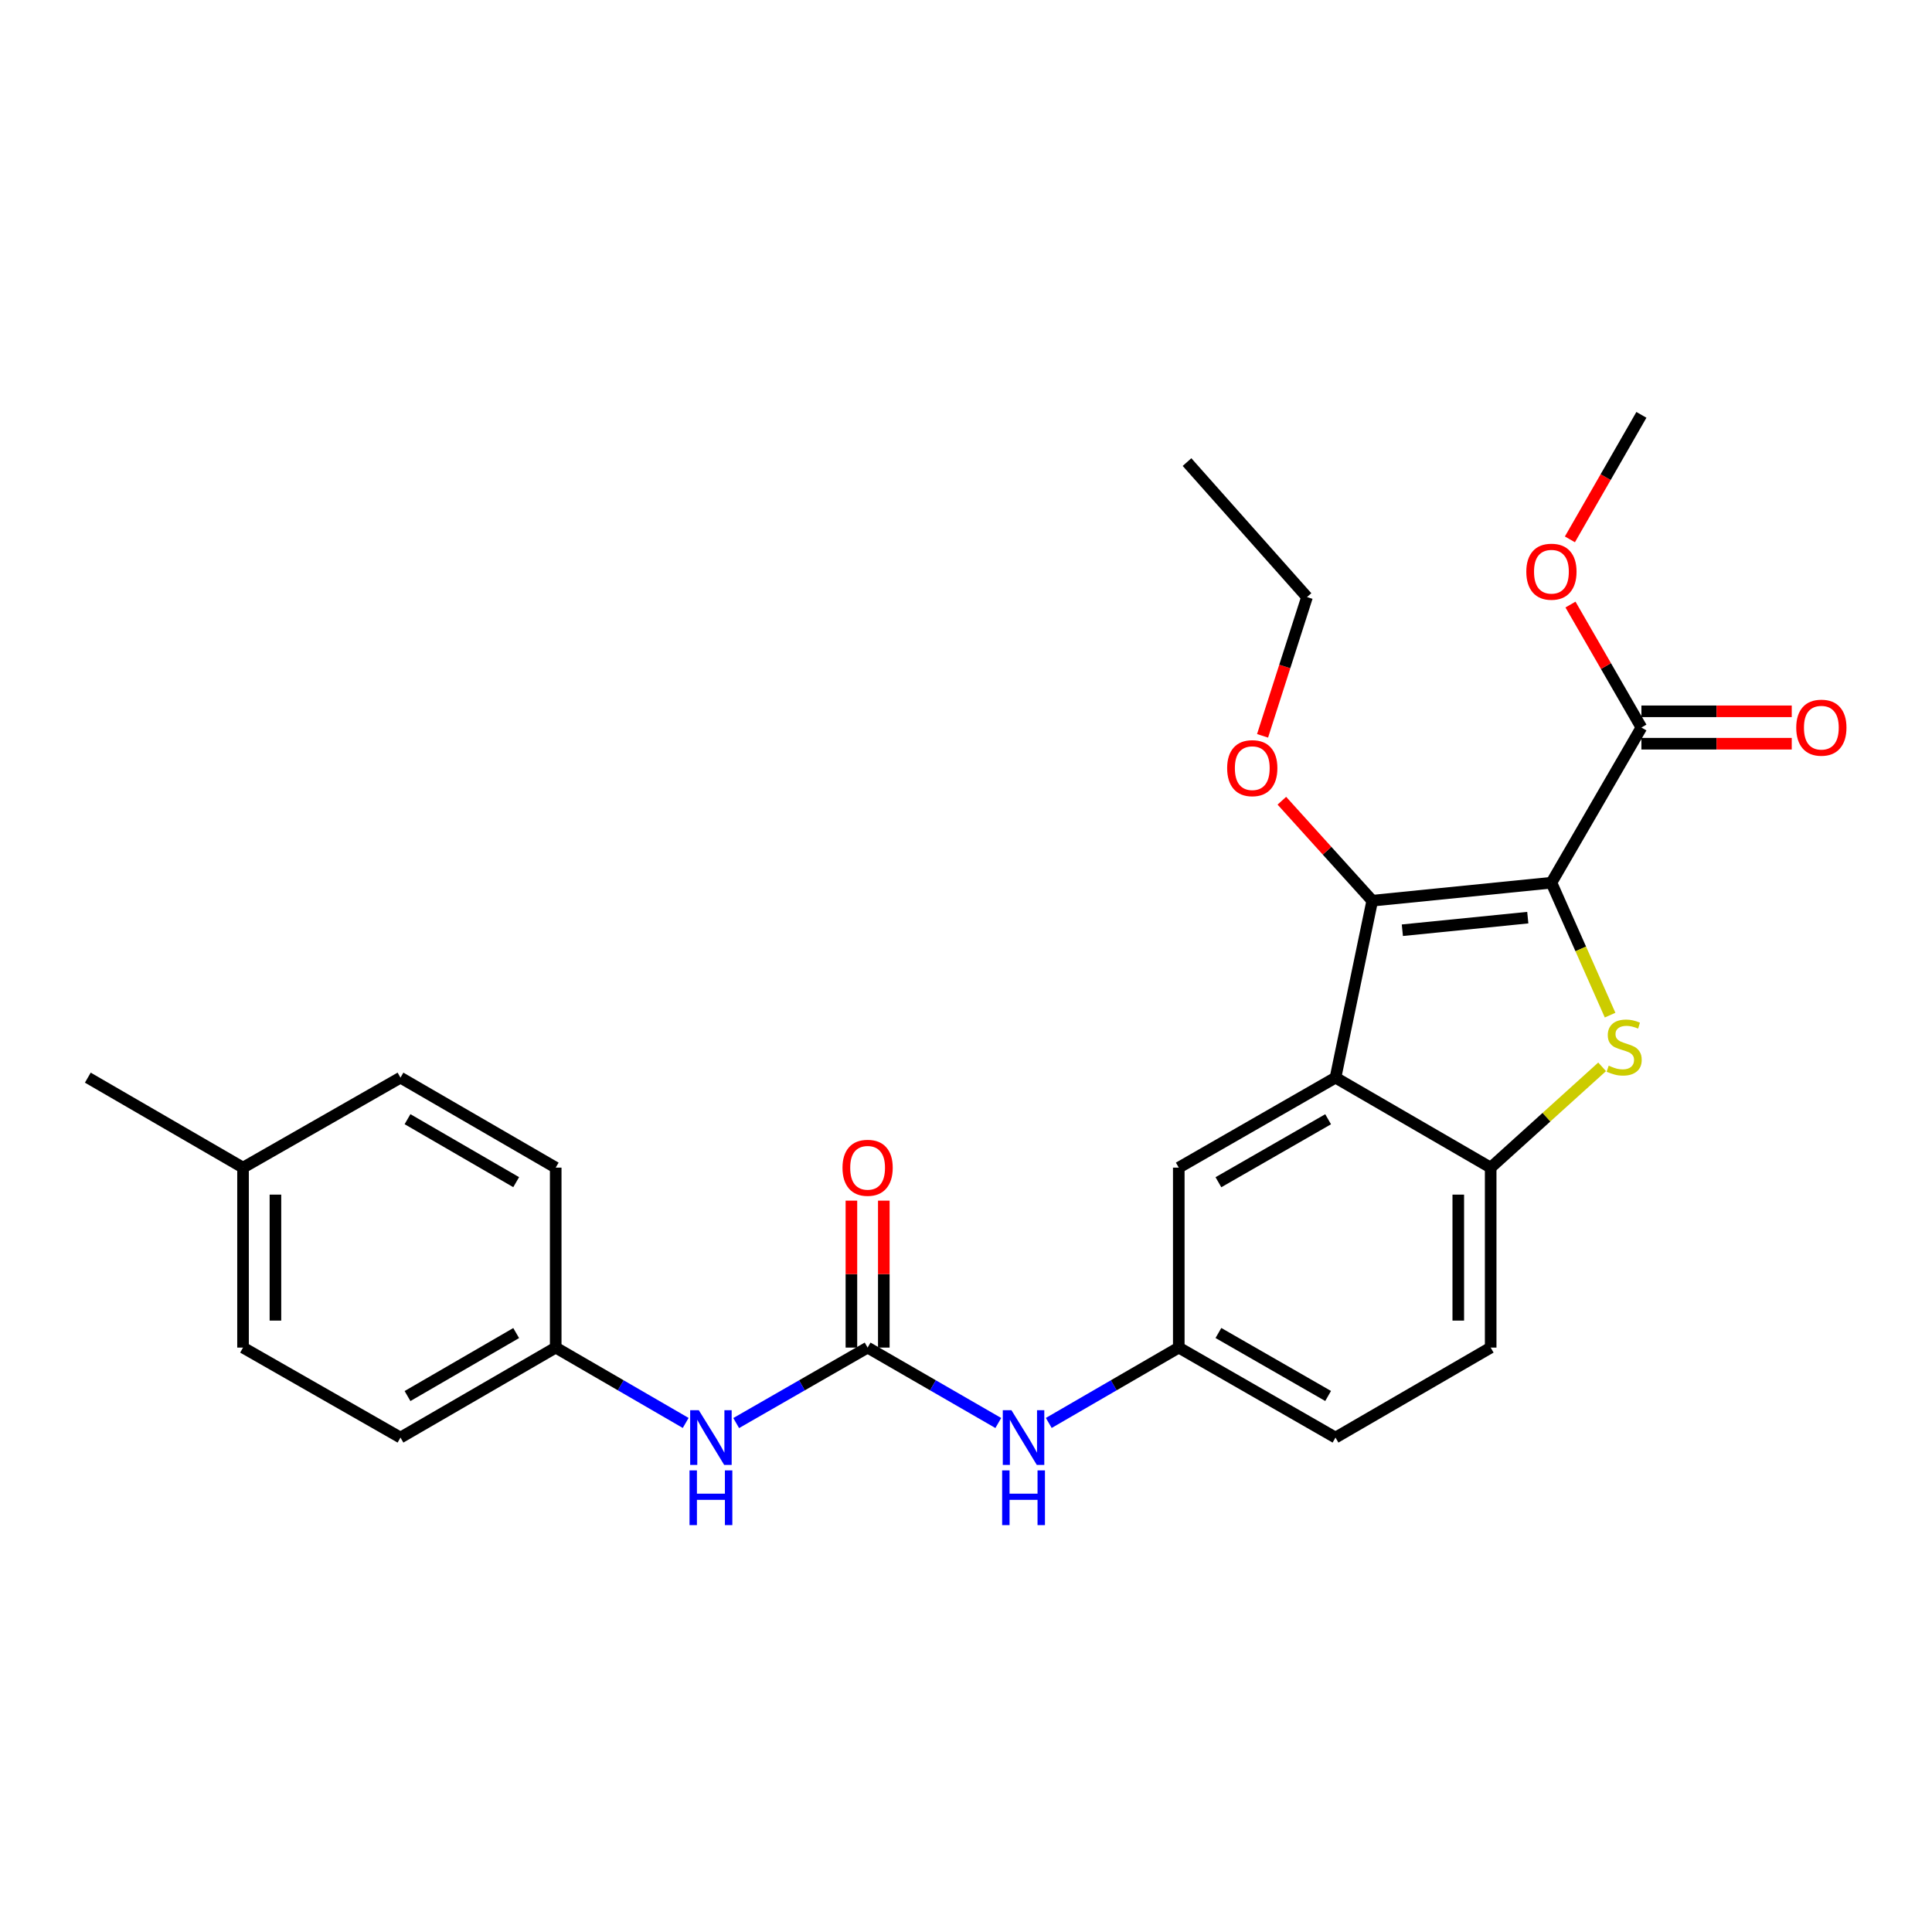 <?xml version='1.0' encoding='iso-8859-1'?>
<svg version='1.1' baseProfile='full'
              xmlns='http://www.w3.org/2000/svg'
                      xmlns:rdkit='http://www.rdkit.org/xml'
                      xmlns:xlink='http://www.w3.org/1999/xlink'
                  xml:space='preserve'
width='1000px' height='1000px' viewBox='0 0 1000 1000'>
<!-- END OF HEADER -->
<rect style='opacity:1.0;fill:#FFFFFF;stroke:none' width='1000' height='1000' x='0' y='0'> </rect>
<path class='bond-0' d='M 803.016,456.889 L 818.198,491.16' style='fill:none;fill-rule:evenodd;stroke:#000000;stroke-width:6px;stroke-linecap:butt;stroke-linejoin:miter;stroke-opacity:1' />
<path class='bond-0' d='M 818.198,491.16 L 833.38,525.432' style='fill:none;fill-rule:evenodd;stroke:#CCCC00;stroke-width:6px;stroke-linecap:butt;stroke-linejoin:miter;stroke-opacity:1' />
<path class='bond-1' d='M 803.016,456.889 L 710.268,466.196' style='fill:none;fill-rule:evenodd;stroke:#000000;stroke-width:6px;stroke-linecap:butt;stroke-linejoin:miter;stroke-opacity:1' />
<path class='bond-1' d='M 790.778,474.971 L 725.854,481.486' style='fill:none;fill-rule:evenodd;stroke:#000000;stroke-width:6px;stroke-linecap:butt;stroke-linejoin:miter;stroke-opacity:1' />
<path class='bond-5' d='M 803.016,456.889 L 849.59,376.56' style='fill:none;fill-rule:evenodd;stroke:#000000;stroke-width:6px;stroke-linecap:butt;stroke-linejoin:miter;stroke-opacity:1' />
<path class='bond-3' d='M 829.256,552.194 L 800.414,578.278' style='fill:none;fill-rule:evenodd;stroke:#CCCC00;stroke-width:6px;stroke-linecap:butt;stroke-linejoin:miter;stroke-opacity:1' />
<path class='bond-3' d='M 800.414,578.278 L 771.572,604.363' style='fill:none;fill-rule:evenodd;stroke:#000000;stroke-width:6px;stroke-linecap:butt;stroke-linejoin:miter;stroke-opacity:1' />
<path class='bond-2' d='M 710.268,466.196 L 691.252,557.789' style='fill:none;fill-rule:evenodd;stroke:#000000;stroke-width:6px;stroke-linecap:butt;stroke-linejoin:miter;stroke-opacity:1' />
<path class='bond-13' d='M 710.268,466.196 L 686.877,440.324' style='fill:none;fill-rule:evenodd;stroke:#000000;stroke-width:6px;stroke-linecap:butt;stroke-linejoin:miter;stroke-opacity:1' />
<path class='bond-13' d='M 686.877,440.324 L 663.487,414.452' style='fill:none;fill-rule:evenodd;stroke:#FF0000;stroke-width:6px;stroke-linecap:butt;stroke-linejoin:miter;stroke-opacity:1' />
<path class='bond-8' d='M 691.252,557.789 L 610.132,604.363' style='fill:none;fill-rule:evenodd;stroke:#000000;stroke-width:6px;stroke-linecap:butt;stroke-linejoin:miter;stroke-opacity:1' />
<path class='bond-8' d='M 687.434,579.318 L 630.65,611.92' style='fill:none;fill-rule:evenodd;stroke:#000000;stroke-width:6px;stroke-linecap:butt;stroke-linejoin:miter;stroke-opacity:1' />
<path class='bond-26' d='M 691.252,557.789 L 771.572,604.363' style='fill:none;fill-rule:evenodd;stroke:#000000;stroke-width:6px;stroke-linecap:butt;stroke-linejoin:miter;stroke-opacity:1' />
<path class='bond-12' d='M 771.572,604.363 L 771.572,697.511' style='fill:none;fill-rule:evenodd;stroke:#000000;stroke-width:6px;stroke-linecap:butt;stroke-linejoin:miter;stroke-opacity:1' />
<path class='bond-12' d='M 754.802,618.335 L 754.802,683.539' style='fill:none;fill-rule:evenodd;stroke:#000000;stroke-width:6px;stroke-linecap:butt;stroke-linejoin:miter;stroke-opacity:1' />
<path class='bond-4' d='M 449.074,697.511 L 482.894,717.028' style='fill:none;fill-rule:evenodd;stroke:#000000;stroke-width:6px;stroke-linecap:butt;stroke-linejoin:miter;stroke-opacity:1' />
<path class='bond-4' d='M 482.894,717.028 L 516.715,736.544' style='fill:none;fill-rule:evenodd;stroke:#0000FF;stroke-width:6px;stroke-linecap:butt;stroke-linejoin:miter;stroke-opacity:1' />
<path class='bond-7' d='M 449.074,697.511 L 415.062,717.043' style='fill:none;fill-rule:evenodd;stroke:#000000;stroke-width:6px;stroke-linecap:butt;stroke-linejoin:miter;stroke-opacity:1' />
<path class='bond-7' d='M 415.062,717.043 L 381.05,736.575' style='fill:none;fill-rule:evenodd;stroke:#0000FF;stroke-width:6px;stroke-linecap:butt;stroke-linejoin:miter;stroke-opacity:1' />
<path class='bond-10' d='M 457.459,697.511 L 457.459,659.482' style='fill:none;fill-rule:evenodd;stroke:#000000;stroke-width:6px;stroke-linecap:butt;stroke-linejoin:miter;stroke-opacity:1' />
<path class='bond-10' d='M 457.459,659.482 L 457.459,621.452' style='fill:none;fill-rule:evenodd;stroke:#FF0000;stroke-width:6px;stroke-linecap:butt;stroke-linejoin:miter;stroke-opacity:1' />
<path class='bond-10' d='M 440.688,697.511 L 440.688,659.482' style='fill:none;fill-rule:evenodd;stroke:#000000;stroke-width:6px;stroke-linecap:butt;stroke-linejoin:miter;stroke-opacity:1' />
<path class='bond-10' d='M 440.688,659.482 L 440.688,621.452' style='fill:none;fill-rule:evenodd;stroke:#FF0000;stroke-width:6px;stroke-linecap:butt;stroke-linejoin:miter;stroke-opacity:1' />
<path class='bond-11' d='M 849.59,384.945 L 888.495,384.945' style='fill:none;fill-rule:evenodd;stroke:#000000;stroke-width:6px;stroke-linecap:butt;stroke-linejoin:miter;stroke-opacity:1' />
<path class='bond-11' d='M 888.495,384.945 L 927.401,384.945' style='fill:none;fill-rule:evenodd;stroke:#FF0000;stroke-width:6px;stroke-linecap:butt;stroke-linejoin:miter;stroke-opacity:1' />
<path class='bond-11' d='M 849.59,368.175 L 888.495,368.175' style='fill:none;fill-rule:evenodd;stroke:#000000;stroke-width:6px;stroke-linecap:butt;stroke-linejoin:miter;stroke-opacity:1' />
<path class='bond-11' d='M 888.495,368.175 L 927.401,368.175' style='fill:none;fill-rule:evenodd;stroke:#FF0000;stroke-width:6px;stroke-linecap:butt;stroke-linejoin:miter;stroke-opacity:1' />
<path class='bond-15' d='M 849.59,376.56 L 831.233,344.74' style='fill:none;fill-rule:evenodd;stroke:#000000;stroke-width:6px;stroke-linecap:butt;stroke-linejoin:miter;stroke-opacity:1' />
<path class='bond-15' d='M 831.233,344.74 L 812.875,312.92' style='fill:none;fill-rule:evenodd;stroke:#FF0000;stroke-width:6px;stroke-linecap:butt;stroke-linejoin:miter;stroke-opacity:1' />
<path class='bond-6' d='M 542.846,736.514 L 576.489,717.013' style='fill:none;fill-rule:evenodd;stroke:#0000FF;stroke-width:6px;stroke-linecap:butt;stroke-linejoin:miter;stroke-opacity:1' />
<path class='bond-6' d='M 576.489,717.013 L 610.132,697.511' style='fill:none;fill-rule:evenodd;stroke:#000000;stroke-width:6px;stroke-linecap:butt;stroke-linejoin:miter;stroke-opacity:1' />
<path class='bond-14' d='M 354.91,736.514 L 321.272,717.013' style='fill:none;fill-rule:evenodd;stroke:#0000FF;stroke-width:6px;stroke-linecap:butt;stroke-linejoin:miter;stroke-opacity:1' />
<path class='bond-14' d='M 321.272,717.013 L 287.633,697.511' style='fill:none;fill-rule:evenodd;stroke:#000000;stroke-width:6px;stroke-linecap:butt;stroke-linejoin:miter;stroke-opacity:1' />
<path class='bond-9' d='M 610.132,604.363 L 610.132,697.511' style='fill:none;fill-rule:evenodd;stroke:#000000;stroke-width:6px;stroke-linecap:butt;stroke-linejoin:miter;stroke-opacity:1' />
<path class='bond-27' d='M 610.132,697.511 L 691.252,744.086' style='fill:none;fill-rule:evenodd;stroke:#000000;stroke-width:6px;stroke-linecap:butt;stroke-linejoin:miter;stroke-opacity:1' />
<path class='bond-27' d='M 630.65,689.954 L 687.434,722.556' style='fill:none;fill-rule:evenodd;stroke:#000000;stroke-width:6px;stroke-linecap:butt;stroke-linejoin:miter;stroke-opacity:1' />
<path class='bond-16' d='M 771.572,697.511 L 691.252,744.086' style='fill:none;fill-rule:evenodd;stroke:#000000;stroke-width:6px;stroke-linecap:butt;stroke-linejoin:miter;stroke-opacity:1' />
<path class='bond-22' d='M 653.501,380.871 L 665.003,344.956' style='fill:none;fill-rule:evenodd;stroke:#FF0000;stroke-width:6px;stroke-linecap:butt;stroke-linejoin:miter;stroke-opacity:1' />
<path class='bond-22' d='M 665.003,344.956 L 676.504,309.042' style='fill:none;fill-rule:evenodd;stroke:#000000;stroke-width:6px;stroke-linecap:butt;stroke-linejoin:miter;stroke-opacity:1' />
<path class='bond-18' d='M 287.633,697.511 L 287.633,604.363' style='fill:none;fill-rule:evenodd;stroke:#000000;stroke-width:6px;stroke-linecap:butt;stroke-linejoin:miter;stroke-opacity:1' />
<path class='bond-19' d='M 287.633,697.511 L 207.286,744.086' style='fill:none;fill-rule:evenodd;stroke:#000000;stroke-width:6px;stroke-linecap:butt;stroke-linejoin:miter;stroke-opacity:1' />
<path class='bond-19' d='M 267.171,689.989 L 210.928,722.591' style='fill:none;fill-rule:evenodd;stroke:#000000;stroke-width:6px;stroke-linecap:butt;stroke-linejoin:miter;stroke-opacity:1' />
<path class='bond-24' d='M 812.582,279.172 L 831.086,246.95' style='fill:none;fill-rule:evenodd;stroke:#FF0000;stroke-width:6px;stroke-linecap:butt;stroke-linejoin:miter;stroke-opacity:1' />
<path class='bond-24' d='M 831.086,246.95 L 849.59,214.728' style='fill:none;fill-rule:evenodd;stroke:#000000;stroke-width:6px;stroke-linecap:butt;stroke-linejoin:miter;stroke-opacity:1' />
<path class='bond-17' d='M 125.793,604.363 L 125.793,697.511' style='fill:none;fill-rule:evenodd;stroke:#000000;stroke-width:6px;stroke-linecap:butt;stroke-linejoin:miter;stroke-opacity:1' />
<path class='bond-17' d='M 142.563,618.335 L 142.563,683.539' style='fill:none;fill-rule:evenodd;stroke:#000000;stroke-width:6px;stroke-linecap:butt;stroke-linejoin:miter;stroke-opacity:1' />
<path class='bond-23' d='M 125.793,604.363 L 45.455,557.789' style='fill:none;fill-rule:evenodd;stroke:#000000;stroke-width:6px;stroke-linecap:butt;stroke-linejoin:miter;stroke-opacity:1' />
<path class='bond-28' d='M 125.793,604.363 L 207.286,557.789' style='fill:none;fill-rule:evenodd;stroke:#000000;stroke-width:6px;stroke-linecap:butt;stroke-linejoin:miter;stroke-opacity:1' />
<path class='bond-20' d='M 287.633,604.363 L 207.286,557.789' style='fill:none;fill-rule:evenodd;stroke:#000000;stroke-width:6px;stroke-linecap:butt;stroke-linejoin:miter;stroke-opacity:1' />
<path class='bond-20' d='M 267.171,611.886 L 210.928,579.284' style='fill:none;fill-rule:evenodd;stroke:#000000;stroke-width:6px;stroke-linecap:butt;stroke-linejoin:miter;stroke-opacity:1' />
<path class='bond-21' d='M 207.286,744.086 L 125.793,697.511' style='fill:none;fill-rule:evenodd;stroke:#000000;stroke-width:6px;stroke-linecap:butt;stroke-linejoin:miter;stroke-opacity:1' />
<path class='bond-25' d='M 676.504,309.042 L 614.399,239.175' style='fill:none;fill-rule:evenodd;stroke:#000000;stroke-width:6px;stroke-linecap:butt;stroke-linejoin:miter;stroke-opacity:1' />
<path  class='atom-1' d='M 832.665 551.596
Q 832.985 551.716, 834.305 552.276
Q 835.625 552.836, 837.065 553.196
Q 838.545 553.516, 839.985 553.516
Q 842.665 553.516, 844.225 552.236
Q 845.785 550.916, 845.785 548.636
Q 845.785 547.076, 844.985 546.116
Q 844.225 545.156, 843.025 544.636
Q 841.825 544.116, 839.825 543.516
Q 837.305 542.756, 835.785 542.036
Q 834.305 541.316, 833.225 539.796
Q 832.185 538.276, 832.185 535.716
Q 832.185 532.156, 834.585 529.956
Q 837.025 527.756, 841.825 527.756
Q 845.105 527.756, 848.825 529.316
L 847.905 532.396
Q 844.505 530.996, 841.945 530.996
Q 839.185 530.996, 837.665 532.156
Q 836.145 533.276, 836.185 535.236
Q 836.185 536.756, 836.945 537.676
Q 837.745 538.596, 838.865 539.116
Q 840.025 539.636, 841.945 540.236
Q 844.505 541.036, 846.025 541.836
Q 847.545 542.636, 848.625 544.276
Q 849.745 545.876, 849.745 548.636
Q 849.745 552.556, 847.105 554.676
Q 844.505 556.756, 840.145 556.756
Q 837.625 556.756, 835.705 556.196
Q 833.825 555.676, 831.585 554.756
L 832.665 551.596
' fill='#CCCC00'/>
<path  class='atom-7' d='M 523.524 729.926
L 532.804 744.926
Q 533.724 746.406, 535.204 749.086
Q 536.684 751.766, 536.764 751.926
L 536.764 729.926
L 540.524 729.926
L 540.524 758.246
L 536.644 758.246
L 526.684 741.846
Q 525.524 739.926, 524.284 737.726
Q 523.084 735.526, 522.724 734.846
L 522.724 758.246
L 519.044 758.246
L 519.044 729.926
L 523.524 729.926
' fill='#0000FF'/>
<path  class='atom-7' d='M 518.704 761.078
L 522.544 761.078
L 522.544 773.118
L 537.024 773.118
L 537.024 761.078
L 540.864 761.078
L 540.864 789.398
L 537.024 789.398
L 537.024 776.318
L 522.544 776.318
L 522.544 789.398
L 518.704 789.398
L 518.704 761.078
' fill='#0000FF'/>
<path  class='atom-8' d='M 361.711 729.926
L 370.991 744.926
Q 371.911 746.406, 373.391 749.086
Q 374.871 751.766, 374.951 751.926
L 374.951 729.926
L 378.711 729.926
L 378.711 758.246
L 374.831 758.246
L 364.871 741.846
Q 363.711 739.926, 362.471 737.726
Q 361.271 735.526, 360.911 734.846
L 360.911 758.246
L 357.231 758.246
L 357.231 729.926
L 361.711 729.926
' fill='#0000FF'/>
<path  class='atom-8' d='M 356.891 761.078
L 360.731 761.078
L 360.731 773.118
L 375.211 773.118
L 375.211 761.078
L 379.051 761.078
L 379.051 789.398
L 375.211 789.398
L 375.211 776.318
L 360.731 776.318
L 360.731 789.398
L 356.891 789.398
L 356.891 761.078
' fill='#0000FF'/>
<path  class='atom-11' d='M 436.074 604.443
Q 436.074 597.643, 439.434 593.843
Q 442.794 590.043, 449.074 590.043
Q 455.354 590.043, 458.714 593.843
Q 462.074 597.643, 462.074 604.443
Q 462.074 611.323, 458.674 615.243
Q 455.274 619.123, 449.074 619.123
Q 442.834 619.123, 439.434 615.243
Q 436.074 611.363, 436.074 604.443
M 449.074 615.923
Q 453.394 615.923, 455.714 613.043
Q 458.074 610.123, 458.074 604.443
Q 458.074 598.883, 455.714 596.083
Q 453.394 593.243, 449.074 593.243
Q 444.754 593.243, 442.394 596.043
Q 440.074 598.843, 440.074 604.443
Q 440.074 610.163, 442.394 613.043
Q 444.754 615.923, 449.074 615.923
' fill='#FF0000'/>
<path  class='atom-12' d='M 929.729 376.64
Q 929.729 369.84, 933.089 366.04
Q 936.449 362.24, 942.729 362.24
Q 949.009 362.24, 952.369 366.04
Q 955.729 369.84, 955.729 376.64
Q 955.729 383.52, 952.329 387.44
Q 948.929 391.32, 942.729 391.32
Q 936.489 391.32, 933.089 387.44
Q 929.729 383.56, 929.729 376.64
M 942.729 388.12
Q 947.049 388.12, 949.369 385.24
Q 951.729 382.32, 951.729 376.64
Q 951.729 371.08, 949.369 368.28
Q 947.049 365.44, 942.729 365.44
Q 938.409 365.44, 936.049 368.24
Q 933.729 371.04, 933.729 376.64
Q 933.729 382.36, 936.049 385.24
Q 938.409 388.12, 942.729 388.12
' fill='#FF0000'/>
<path  class='atom-14' d='M 635.172 397.593
Q 635.172 390.793, 638.532 386.993
Q 641.892 383.193, 648.172 383.193
Q 654.452 383.193, 657.812 386.993
Q 661.172 390.793, 661.172 397.593
Q 661.172 404.473, 657.772 408.393
Q 654.372 412.273, 648.172 412.273
Q 641.932 412.273, 638.532 408.393
Q 635.172 404.513, 635.172 397.593
M 648.172 409.073
Q 652.492 409.073, 654.812 406.193
Q 657.172 403.273, 657.172 397.593
Q 657.172 392.033, 654.812 389.233
Q 652.492 386.393, 648.172 386.393
Q 643.852 386.393, 641.492 389.193
Q 639.172 391.993, 639.172 397.593
Q 639.172 403.313, 641.492 406.193
Q 643.852 409.073, 648.172 409.073
' fill='#FF0000'/>
<path  class='atom-16' d='M 790.016 295.91
Q 790.016 289.11, 793.376 285.31
Q 796.736 281.51, 803.016 281.51
Q 809.296 281.51, 812.656 285.31
Q 816.016 289.11, 816.016 295.91
Q 816.016 302.79, 812.616 306.71
Q 809.216 310.59, 803.016 310.59
Q 796.776 310.59, 793.376 306.71
Q 790.016 302.83, 790.016 295.91
M 803.016 307.39
Q 807.336 307.39, 809.656 304.51
Q 812.016 301.59, 812.016 295.91
Q 812.016 290.35, 809.656 287.55
Q 807.336 284.71, 803.016 284.71
Q 798.696 284.71, 796.336 287.51
Q 794.016 290.31, 794.016 295.91
Q 794.016 301.63, 796.336 304.51
Q 798.696 307.39, 803.016 307.39
' fill='#FF0000'/>
</svg>
